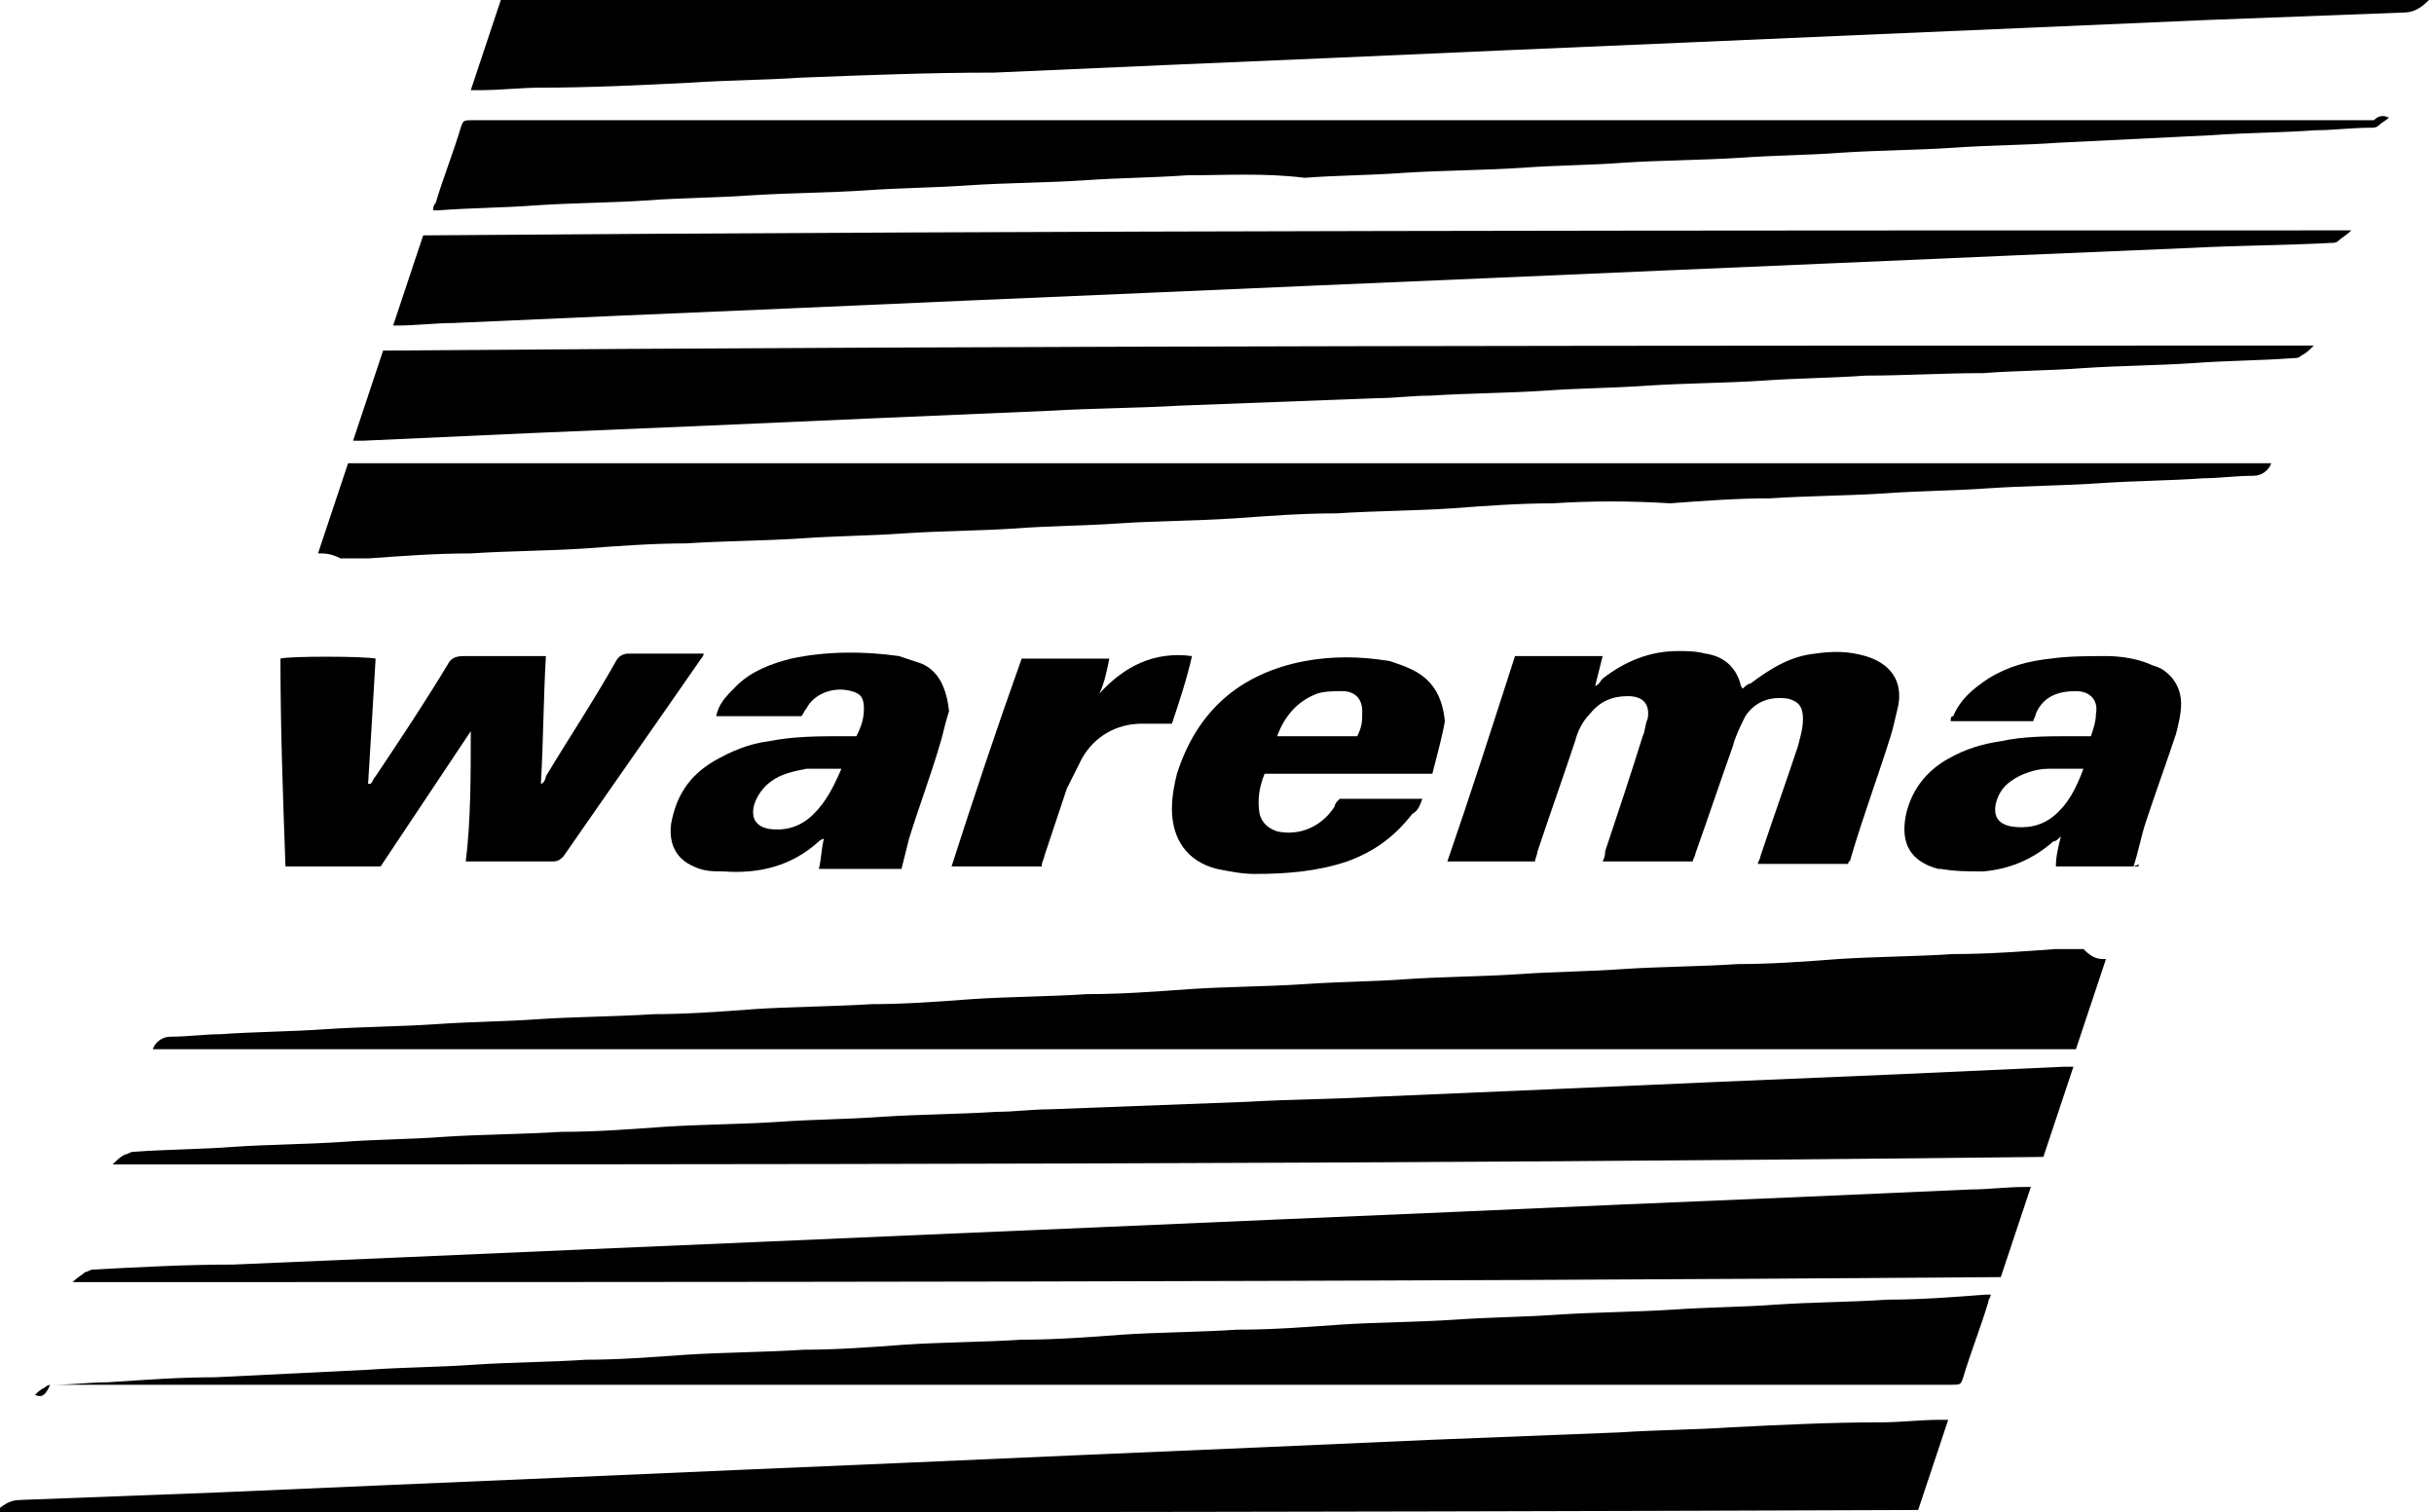 <?xml version="1.0" encoding="utf-8"?>
<!-- Generator: Adobe Illustrator 25.3.0, SVG Export Plug-In . SVG Version: 6.00 Build 0)  -->
<svg version="1.1" id="Ebene_1" xmlns="http://www.w3.org/2000/svg" xmlns:xlink="http://www.w3.org/1999/xlink" x="0px" y="0px"
	 width="97.2px" height="60.4px" viewBox="0 0 97.2 60.4" style="enable-background:new 0 0 97.2 60.4;" xml:space="preserve">
<style type="text/css">
	.st0{fill-rule:evenodd;clip-rule:evenodd;}
</style>
<g>
	<path d="M93.9,9.2c-0.2,0.2-0.4,0.3-0.5,0.4c-0.1,0.1-0.2,0.1-0.3,0.1c-1.9,0.1-3.7,0.1-5.6,0.2c-2.3,0.1-4.7,0.2-7.1,0.3
		c-2.3,0.1-4.6,0.2-6.9,0.3c-2.3,0.1-4.7,0.2-7,0.3c-2.3,0.1-4.6,0.2-6.9,0.3c-2.3,0.1-4.7,0.2-7,0.3c-2.3,0.1-4.6,0.2-6.9,0.3
		c-2.3,0.1-4.7,0.2-7,0.3c-2.3,0.1-4.6,0.2-6.8,0.3c-2.4,0.1-4.7,0.2-7,0.3c-2.3,0.1-4.5,0.2-6.8,0.3c-0.7,0-1.5,0.1-2.2,0.1
		c-0.1,0-0.1,0-0.2,0c0.4-1.2,0.8-2.4,1.2-3.6C42.6,9.2,68.2,9.2,93.9,9.2z"/>
	<path d="M92.4,13.8c-0.2,0.2-0.3,0.3-0.5,0.4c-0.1,0.1-0.2,0.1-0.3,0.1c-1.3,0.1-2.7,0.1-4,0.2c-1.5,0.1-2.9,0.1-4.4,0.2
		c-1.3,0.1-2.7,0.1-4,0.2C77.6,14.9,76,15,74.5,15c-1.4,0.1-2.7,0.1-4.1,0.2c-1.5,0.1-3.1,0.1-4.6,0.2c-1.4,0.1-2.7,0.1-4.1,0.2
		c-1.5,0.1-3,0.1-4.6,0.2c-0.7,0-1.4,0.1-2.1,0.1c-2.6,0.1-5.2,0.2-7.9,0.3c-1.7,0.1-3.4,0.1-5.1,0.2c-2.3,0.1-4.7,0.2-7,0.3
		c-2.3,0.1-4.5,0.2-6.8,0.3c-2.4,0.1-4.7,0.2-7.1,0.3c-2.2,0.1-4.4,0.2-6.6,0.3c-0.1,0-0.2,0-0.4,0c0.4-1.2,0.8-2.4,1.2-3.6
		C41.1,13.8,66.7,13.8,92.4,13.8z"/>
	<path d="M97,0c-0.3,0.3-0.6,0.5-1,0.5c-2.6,0.1-5.2,0.2-7.9,0.3c-2.3,0.1-4.6,0.2-6.9,0.3c-2.3,0.1-4.7,0.2-7,0.3
		c-2.3,0.1-4.6,0.2-6.9,0.3c-2.3,0.1-4.7,0.2-7,0.3c-2.3,0.1-4.6,0.2-6.8,0.3c-2.3,0.1-4.7,0.2-7,0.3c-2.3,0.1-4.5,0.2-6.8,0.3
		C37.1,2.9,34.6,3,32,3.1c-1.5,0.1-2.9,0.1-4.4,0.2c-2,0.1-4,0.2-6,0.2c-0.8,0-1.6,0.1-2.4,0.1c-0.1,0-0.2,0-0.4,0
		c0.4-1.2,0.8-2.4,1.2-3.6C45.8,0,71.4,0,97,0z"/>
	<path d="M12.7,22.1c0.4-1.2,0.8-2.4,1.2-3.6c25.6,0,51.2,0,76.8,0c-0.1,0.3-0.4,0.5-0.7,0.5c-0.7,0-1.4,0.1-2,0.1
		c-1.4,0.1-2.8,0.1-4.2,0.2c-1.5,0.1-2.9,0.1-4.4,0.2c-1.4,0.1-2.7,0.1-4.1,0.2c-1.5,0.1-3.1,0.1-4.6,0.2c-1.3,0-2.7,0.1-4,0.2
		C65.1,20,63.6,20,62,20.1c-1.3,0-2.7,0.1-4,0.2c-1.5,0.1-3.1,0.1-4.6,0.2c-1.4,0-2.7,0.1-4.1,0.2c-1.5,0.1-3.1,0.1-4.6,0.2
		c-1.4,0.1-2.8,0.1-4.1,0.2c-1.5,0.1-3,0.1-4.5,0.2c-1.4,0.1-2.7,0.1-4.1,0.2c-1.5,0.1-3.1,0.1-4.6,0.2c-1.3,0-2.7,0.1-4,0.2
		c-1.5,0.1-3.1,0.1-4.6,0.2c-1.4,0-2.7,0.1-4.1,0.2c-0.4,0-0.8,0-1.1,0C13.2,22.1,13,22.1,12.7,22.1z"/>
	<path d="M95.4,4.7C95.3,4.8,95.1,4.9,95,5c-0.1,0.1-0.2,0.1-0.3,0.1c-0.8,0-1.5,0.1-2.2,0.1c-1.4,0.1-2.8,0.1-4.2,0.2
		c-2.1,0.1-4.1,0.2-6.1,0.3c-1.4,0.1-2.8,0.1-4.2,0.2c-1.5,0.1-3,0.1-4.5,0.2c-1.3,0.1-2.6,0.1-4,0.2c-1.6,0.1-3.2,0.1-4.7,0.2
		c-1.3,0.1-2.7,0.1-4,0.2c-1.5,0.1-3.1,0.1-4.7,0.2c-1.3,0.1-2.7,0.1-4,0.2C50.5,6.9,48.9,7,47.4,7c-1.4,0.1-2.7,0.1-4.1,0.2
		c-1.5,0.1-3.1,0.1-4.6,0.2c-1.4,0.1-2.7,0.1-4.1,0.2c-1.5,0.1-3,0.1-4.6,0.2c-1.4,0.1-2.8,0.1-4.1,0.2c-1.5,0.1-3,0.1-4.5,0.2
		c-1.3,0.1-2.6,0.1-3.9,0.2c0,0-0.1,0-0.2,0c0-0.1,0-0.2,0.1-0.3c0.3-1,0.7-2,1-3c0.1-0.3,0.1-0.3,0.5-0.3c1.1,0,2.2,0,3.3,0
		c24.2,0,48.4,0,72.6,0C95,4.6,95.2,4.6,95.4,4.7C95.4,4.6,95.4,4.7,95.4,4.7z"/>
	<path d="M2.9,51.2c0.2-0.2,0.4-0.3,0.5-0.4c0.1,0,0.2-0.1,0.3-0.1c1.9-0.1,3.7-0.2,5.6-0.2c2.4-0.1,4.7-0.2,7-0.3
		c2.3-0.1,4.6-0.2,6.9-0.3c2.3-0.1,4.6-0.2,7-0.3c2.3-0.1,4.6-0.2,6.9-0.3c2.3-0.1,4.7-0.2,7-0.3c2.3-0.1,4.6-0.2,6.9-0.3
		c2.3-0.1,4.7-0.2,7-0.3c2.3-0.1,4.6-0.2,6.8-0.3c2.3-0.1,4.7-0.2,7.1-0.3c2.3-0.1,4.5-0.2,6.8-0.3c0.7,0,1.4-0.1,2.2-0.1
		c0.1,0,0.1,0,0.2,0c-0.4,1.2-0.8,2.4-1.2,3.6C54.2,51.2,28.6,51.2,2.9,51.2z"/>
	<path d="M4.5,46.5c0.2-0.2,0.3-0.3,0.5-0.4C5.1,46.1,5.2,46,5.3,46c1.3-0.1,2.7-0.1,4-0.2c1.5-0.1,2.9-0.1,4.4-0.2
		c1.3-0.1,2.7-0.1,4-0.2c1.5-0.1,3.1-0.1,4.7-0.2c1.4,0,2.7-0.1,4.1-0.2c1.5-0.1,3.1-0.1,4.6-0.2c1.4-0.1,2.7-0.1,4.1-0.2
		c1.5-0.1,3-0.1,4.6-0.2c0.7,0,1.4-0.1,2.1-0.1c2.6-0.1,5.2-0.2,7.9-0.3c1.7-0.1,3.4-0.1,5.1-0.2c2.3-0.1,4.7-0.2,7-0.3
		c2.3-0.1,4.5-0.2,6.8-0.3c2.4-0.1,4.7-0.2,7.1-0.3c2.2-0.1,4.4-0.2,6.6-0.3c0.1,0,0.2,0,0.4,0c-0.4,1.2-0.8,2.4-1.2,3.6
		C55.8,46.5,30.2,46.5,4.5,46.5z"/>
	<path d="M-0.2,60.4c0.3-0.3,0.6-0.5,1-0.5c2.6-0.1,5.2-0.2,7.9-0.3c2.3-0.1,4.6-0.2,6.9-0.3c2.3-0.1,4.7-0.2,7-0.3
		c2.3-0.1,4.6-0.2,6.9-0.3c2.3-0.1,4.7-0.2,7-0.3c2.3-0.1,4.6-0.2,6.8-0.3c2.3-0.1,4.7-0.2,7-0.3c2.3-0.1,4.5-0.2,6.8-0.3
		c2.5-0.1,5.1-0.2,7.6-0.3c1.5-0.1,2.9-0.1,4.4-0.2c2-0.1,4-0.2,6-0.2c0.8,0,1.6-0.1,2.3-0.1c0.1,0,0.2,0,0.4,0
		c-0.4,1.2-0.8,2.4-1.2,3.6C51.1,60.4,25.4,60.4-0.2,60.4z"/>
	<path d="M84.1,38.3c-0.4,1.2-0.8,2.4-1.2,3.6c-25.6,0-51.2,0-76.8,0c0.1-0.3,0.4-0.5,0.7-0.5c0.7,0,1.4-0.1,2-0.1
		c1.4-0.1,2.8-0.1,4.2-0.2c1.5-0.1,2.9-0.1,4.4-0.2c1.4-0.1,2.7-0.1,4.1-0.2c1.5-0.1,3.1-0.1,4.6-0.2c1.3,0,2.7-0.1,4-0.2
		c1.5-0.1,3.1-0.1,4.7-0.2c1.3,0,2.7-0.1,4-0.2c1.5-0.1,3.1-0.1,4.6-0.2c1.4,0,2.7-0.1,4.1-0.2c1.5-0.1,3.1-0.1,4.6-0.2
		c1.4-0.1,2.8-0.1,4.1-0.2c1.5-0.1,3-0.1,4.5-0.2c1.4-0.1,2.7-0.1,4.1-0.2c1.5-0.1,3.1-0.1,4.6-0.2c1.3,0,2.7-0.1,4-0.2
		c1.5-0.1,3.1-0.1,4.6-0.2c1.4,0,2.7-0.1,4.1-0.2c0.4,0,0.8,0,1.1,0C83.6,38.3,83.8,38.3,84.1,38.3z"/>
	<path d="M1.4,55.7c0.1-0.1,0.2-0.2,0.4-0.3c0.1-0.1,0.2-0.1,0.3-0.1c0.8,0,1.5-0.1,2.2-0.1C5.8,55.1,7.2,55,8.6,55
		c2.1-0.1,4.1-0.2,6.1-0.3c1.4-0.1,2.8-0.1,4.2-0.2c1.5-0.1,3-0.1,4.5-0.2c1.3,0,2.6-0.1,4-0.2c1.6-0.1,3.2-0.1,4.7-0.2
		c1.3,0,2.7-0.1,4-0.2c1.5-0.1,3.1-0.1,4.7-0.2c1.3,0,2.7-0.1,4-0.2c1.5-0.1,3.1-0.1,4.6-0.2c1.4,0,2.7-0.1,4.1-0.2
		c1.5-0.1,3.1-0.1,4.6-0.2c1.4-0.1,2.7-0.1,4.1-0.2c1.5-0.1,3-0.1,4.6-0.2c1.4-0.1,2.8-0.1,4.1-0.2c1.5-0.1,3-0.1,4.5-0.2
		c1.3,0,2.6-0.1,3.9-0.2c0.1,0,0.1,0,0.2,0c0,0.1-0.1,0.2-0.1,0.3c-0.3,1-0.7,2-1,3c-0.1,0.3-0.1,0.3-0.5,0.3c-1.1,0-2.2,0-3.3,0
		c-24.2,0-48.4,0-72.6,0C1.8,55.8,1.6,55.8,1.4,55.7C1.4,55.8,1.4,55.7,1.4,55.7z"/>
	<path d="M60.5,26.2c1.1,0,2.3,0,3.5,0c-0.1,0.4-0.2,0.8-0.3,1.2c0.2-0.1,0.2-0.2,0.3-0.3c0.9-0.7,1.9-1.1,3-1.1
		c0.4,0,0.7,0,1.1,0.1c0.7,0.1,1.2,0.5,1.4,1.2c0,0,0,0.1,0.1,0.2c0.1-0.1,0.2-0.2,0.3-0.2c0.8-0.6,1.6-1.1,2.6-1.2
		c0.7-0.1,1.3-0.1,2,0.1c1,0.3,1.5,1,1.3,2c-0.1,0.4-0.2,0.9-0.3,1.2c-0.5,1.6-1.1,3.2-1.6,4.9c0,0.1-0.1,0.1-0.1,0.2
		c-1.2,0-2.3,0-3.6,0c0-0.1,0.1-0.2,0.1-0.3c0.5-1.5,1-2.9,1.5-4.4c0.1-0.4,0.2-0.7,0.2-1.1c0-0.5-0.2-0.7-0.6-0.8
		c-0.7-0.1-1.3,0.1-1.7,0.7c-0.2,0.4-0.4,0.8-0.5,1.2c-0.5,1.4-1,2.9-1.5,4.3c0,0.1-0.1,0.2-0.1,0.3c-1.2,0-2.3,0-3.6,0
		c0.1-0.2,0.1-0.3,0.1-0.4c0.5-1.5,1-3,1.5-4.6c0.1-0.2,0.1-0.5,0.2-0.7c0.1-0.6-0.2-0.9-0.8-0.9c-0.6,0-1.1,0.2-1.5,0.7
		c-0.3,0.3-0.5,0.7-0.6,1.1c-0.5,1.5-1,2.9-1.5,4.4c0,0.1-0.1,0.3-0.1,0.4c-1.2,0-2.4,0-3.5,0C58.7,31.8,59.6,29,60.5,26.2z"/>
	<path d="M18.8,29.2c-1.2,1.8-2.4,3.6-3.6,5.4c-1.2,0-2.5,0-3.8,0c-0.1-2.8-0.2-5.5-0.2-8.3c0.3-0.1,3.3-0.1,3.8,0
		c-0.1,1.7-0.2,3.4-0.3,5c0,0,0.1,0,0.1,0c0.1-0.1,0.1-0.2,0.2-0.3c1-1.5,2-3,2.9-4.5c0.1-0.2,0.3-0.3,0.6-0.3c1,0,1.9,0,2.9,0
		c0.1,0,0.2,0,0.4,0c-0.1,1.7-0.1,3.4-0.2,5.1c0.1,0,0.2-0.2,0.2-0.3c0.9-1.5,1.9-3,2.8-4.6c0.1-0.2,0.3-0.3,0.5-0.3
		c0.9,0,1.8,0,2.6,0c0.1,0,0.2,0,0.4,0c0,0.1-0.1,0.2-0.1,0.2c-1.8,2.6-3.7,5.3-5.5,7.9c-0.1,0.1-0.2,0.2-0.4,0.2
		c-1.1,0-2.2,0-3.3,0c0,0-0.1,0-0.2,0C18.8,32.8,18.8,31,18.8,29.2C18.8,29.2,18.8,29.2,18.8,29.2z"/>
	<path d="M36.8,26.5c-0.3-0.1-0.6-0.2-0.9-0.3c-1.4-0.2-2.9-0.2-4.3,0.1c-0.8,0.2-1.6,0.5-2.2,1.1c-0.4,0.4-0.7,0.7-0.8,1.2
		c1.1,0,2.2,0,3.4,0c0.1-0.1,0.1-0.2,0.2-0.3c0.3-0.6,1.1-0.9,1.8-0.7c0.4,0.1,0.5,0.3,0.5,0.7c0,0.4-0.1,0.7-0.3,1.1
		c-0.2,0-0.3,0-0.5,0c-1,0-2,0-3,0.2c-0.8,0.1-1.5,0.4-2.2,0.8c-1,0.6-1.5,1.4-1.7,2.5c-0.1,0.8,0.2,1.4,0.9,1.7
		c0.4,0.2,0.8,0.2,1.2,0.2c1.4,0.1,2.7-0.2,3.8-1.2c0,0,0.1-0.1,0.2-0.1c-0.1,0.4-0.1,0.8-0.2,1.2c1.1,0,2.2,0,3.3,0
		c0.1-0.4,0.2-0.8,0.3-1.2c0.4-1.3,0.9-2.6,1.3-4c0.1-0.4,0.2-0.8,0.3-1.1C37.8,27.5,37.5,26.8,36.8,26.5z M32.5,32.5
		c-0.5,0.5-1.1,0.7-1.8,0.6c-0.5-0.1-0.7-0.4-0.6-0.9c0.1-0.4,0.4-0.8,0.7-1c0.4-0.3,0.9-0.4,1.4-0.5c0.4,0,0.9,0,1.4,0
		C33.3,31.4,33,32,32.5,32.5z"/>
	<path d="M85.4,34.6c-1.1,0-2.2,0-3.3,0c0-0.4,0.1-0.8,0.2-1.2c-0.1,0.1-0.2,0.2-0.3,0.2c-0.8,0.7-1.7,1.1-2.8,1.2
		c-0.6,0-1.1,0-1.7-0.1c0,0-0.1,0-0.1,0c-1.1-0.3-1.5-1-1.3-2.1c0.2-1,0.8-1.8,1.7-2.3c0.7-0.4,1.4-0.6,2.1-0.7
		c0.9-0.2,1.9-0.2,2.8-0.2c0.2,0,0.5,0,0.8,0c0.1-0.3,0.2-0.6,0.2-0.9c0.1-0.5-0.2-0.9-0.8-0.9c-0.7,0-1.3,0.2-1.6,0.9
		c0,0.1-0.1,0.2-0.1,0.3c-1.1,0-2.2,0-3.3,0c0-0.1,0-0.2,0.1-0.2c0.3-0.7,0.8-1.1,1.4-1.5c0.8-0.5,1.6-0.7,2.5-0.8
		c0.7-0.1,1.5-0.1,2.2-0.1c0.6,0,1.2,0.1,1.7,0.3c0.2,0.1,0.3,0.1,0.5,0.2c0.5,0.3,0.8,0.8,0.8,1.4c0,0.4-0.1,0.8-0.2,1.2
		c-0.4,1.2-0.8,2.3-1.2,3.5c-0.2,0.6-0.3,1.2-0.5,1.8C85.5,34.5,85.4,34.5,85.4,34.6z M83.2,30.7c-0.5,0-1,0-1.4,0
		c-0.5,0-1.1,0.2-1.5,0.5c-0.3,0.2-0.5,0.5-0.6,0.9c-0.1,0.5,0.1,0.8,0.6,0.9c0.6,0.1,1.2,0,1.7-0.4C82.6,32.1,82.9,31.5,83.2,30.7z
		"/>
	<path d="M57.2,30.9c-2.2,0-4.5,0-6.7,0c-0.2,0.5-0.3,1-0.2,1.6c0.1,0.4,0.4,0.6,0.7,0.7c0.9,0.2,1.8-0.2,2.3-1
		c0-0.1,0.1-0.2,0.2-0.3c1.1,0,2.2,0,3.3,0c-0.1,0.3-0.2,0.5-0.4,0.6c-0.7,0.9-1.5,1.5-2.6,1.9c-1.2,0.4-2.4,0.5-3.7,0.5
		c-0.5,0-1-0.1-1.5-0.2c-1.2-0.3-1.8-1.2-1.8-2.4c0-0.5,0.1-1,0.2-1.4c0.8-2.5,2.5-4,5.1-4.5c1.1-0.2,2.2-0.2,3.4,0
		c0.3,0.1,0.6,0.2,0.8,0.3c0.9,0.4,1.3,1.1,1.4,2.1C57.6,29.4,57.4,30.1,57.2,30.9z M54.2,29.4c0.2-0.4,0.2-0.6,0.2-1
		c0-0.5-0.3-0.8-0.8-0.8c-0.3,0-0.7,0-1,0.1c-0.8,0.3-1.3,0.9-1.6,1.7C52.1,29.4,53.1,29.4,54.2,29.4z"/>
	<path d="M46.8,28.9c-0.4,0-0.8,0-1.2,0c-1,0-1.9,0.5-2.4,1.4c-0.2,0.4-0.4,0.8-0.6,1.2c-0.3,0.9-0.6,1.8-0.9,2.7
		c0,0.1-0.1,0.2-0.1,0.4c-1.2,0-2.3,0-3.6,0c0.9-2.8,1.8-5.5,2.8-8.3c1.1,0,2.3,0,3.5,0c-0.1,0.5-0.2,1-0.4,1.4c0,0,0,0,0,0
		c1-1.1,2.2-1.7,3.7-1.5C47.4,27.1,47.1,28,46.8,28.9z"/>
</g>
</svg>
